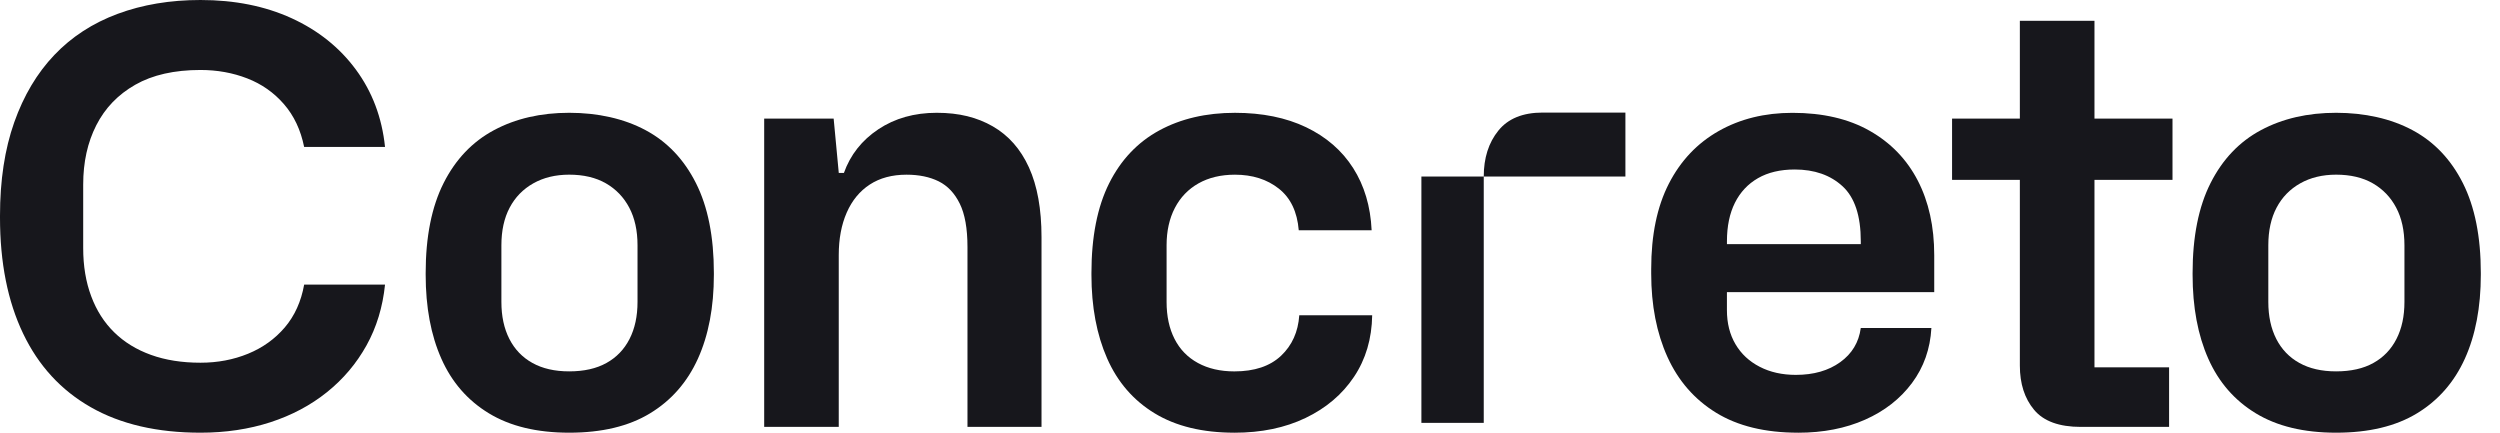 <svg width="104" height="18" viewBox="0 0 104 18" fill="none" xmlns="http://www.w3.org/2000/svg">
<g clip-path="url(#clip0_1061_14382)">
<path d="M8.34 18C6.539 18 5.019 17.648 3.779 16.941C2.54 16.236 1.6 15.213 0.961 13.874C0.32 12.533 0 10.925 0 9.048V8.975C0 7.5 0.198 6.204 0.592 5.089C0.986 3.975 1.543 3.04 2.262 2.286C2.98 1.532 3.857 0.962 4.892 0.577C5.927 0.193 7.075 0 8.34 0C9.761 0 11.025 0.253 12.131 0.758C13.236 1.264 14.129 1.978 14.808 2.9C15.487 3.822 15.89 4.893 16.017 6.112H12.652C12.51 5.407 12.229 4.812 11.812 4.332C11.393 3.85 10.883 3.493 10.284 3.261C9.683 3.028 9.036 2.911 8.341 2.911C7.251 2.911 6.347 3.116 5.628 3.525C4.909 3.934 4.369 4.496 4.006 5.21C3.642 5.924 3.461 6.746 3.461 7.677V10.323C3.461 11.062 3.571 11.728 3.793 12.321C4.014 12.915 4.333 13.416 4.752 13.825C5.17 14.235 5.68 14.547 6.28 14.763C6.881 14.98 7.567 15.089 8.342 15.089C9.052 15.089 9.712 14.964 10.32 14.715C10.928 14.466 11.437 14.101 11.848 13.62C12.258 13.138 12.527 12.545 12.653 11.839H16.017C15.922 12.77 15.666 13.612 15.248 14.366C14.829 15.12 14.281 15.77 13.601 16.315C12.922 16.86 12.136 17.277 11.244 17.567C10.352 17.855 9.385 18 8.342 18H8.34Z" fill="#17171C"/>
<path d="M23.678 18C22.336 18 21.222 17.732 20.338 17.194C19.453 16.657 18.794 15.899 18.36 14.92C17.925 13.941 17.708 12.778 17.708 11.43V11.358C17.708 9.851 17.957 8.603 18.454 7.616C18.952 6.629 19.651 5.895 20.551 5.414C21.452 4.932 22.494 4.692 23.679 4.692C24.864 4.692 25.954 4.932 26.854 5.414C27.755 5.895 28.453 6.629 28.951 7.616C29.449 8.603 29.697 9.85 29.697 11.358V11.43C29.697 12.778 29.476 13.941 29.034 14.92C28.591 15.898 27.928 16.657 27.043 17.194C26.159 17.732 25.038 18 23.679 18H23.678ZM23.678 15.449C24.294 15.449 24.812 15.333 25.23 15.099C25.648 14.867 25.968 14.534 26.189 14.101C26.411 13.667 26.521 13.154 26.521 12.56V10.202C26.521 9.592 26.406 9.071 26.177 8.638C25.948 8.204 25.624 7.868 25.206 7.627C24.787 7.387 24.278 7.266 23.678 7.266C23.11 7.266 22.612 7.387 22.186 7.627C21.759 7.868 21.431 8.204 21.202 8.638C20.973 9.071 20.858 9.592 20.858 10.202V12.56C20.858 13.154 20.968 13.667 21.19 14.101C21.411 14.534 21.73 14.867 22.149 15.099C22.567 15.332 23.077 15.449 23.677 15.449H23.678Z" fill="#17171C"/>
<path d="M31.79 17.759V4.933H34.68L34.893 7.195H35.106C35.375 6.441 35.853 5.835 36.539 5.378C37.226 4.921 38.036 4.692 38.968 4.692C39.9 4.692 40.646 4.881 41.301 5.257C41.957 5.635 42.459 6.204 42.805 6.966C43.152 7.729 43.327 8.696 43.327 9.866V17.759H40.247V10.275C40.247 9.505 40.14 8.904 39.926 8.471C39.713 8.038 39.421 7.729 39.05 7.544C38.678 7.36 38.233 7.267 37.711 7.267C37.111 7.267 36.601 7.404 36.183 7.677C35.764 7.95 35.445 8.339 35.224 8.843C35.002 9.349 34.892 9.939 34.892 10.612V17.759H31.788H31.79Z" fill="#17171C"/>
<path d="M51.351 18C50.025 18 48.919 17.732 48.034 17.194C47.15 16.657 46.49 15.895 46.056 14.908C45.622 13.922 45.404 12.763 45.404 11.431V11.359C45.404 9.852 45.65 8.608 46.139 7.629C46.628 6.651 47.324 5.917 48.224 5.427C49.124 4.938 50.174 4.693 51.375 4.693C52.512 4.693 53.499 4.894 54.336 5.294C55.173 5.696 55.825 6.261 56.291 6.991C56.756 7.721 57.014 8.583 57.06 9.578H54.028C53.964 8.808 53.687 8.231 53.198 7.846C52.709 7.46 52.1 7.267 51.374 7.267C50.79 7.267 50.284 7.388 49.858 7.628C49.431 7.869 49.103 8.21 48.874 8.651C48.645 9.092 48.53 9.61 48.53 10.203V12.561C48.53 13.155 48.641 13.668 48.862 14.101C49.083 14.535 49.407 14.868 49.833 15.1C50.26 15.333 50.765 15.45 51.349 15.45C52.186 15.45 52.833 15.233 53.292 14.8C53.75 14.367 54.003 13.805 54.05 13.115H57.083C57.067 14.094 56.814 14.948 56.325 15.678C55.836 16.409 55.164 16.978 54.311 17.387C53.458 17.797 52.47 18.001 51.349 18.001L51.351 18Z" fill="#17171C"/>
<path d="M59.13 17.59V7.344H61.724C61.724 6.572 61.926 5.936 62.331 5.435C62.734 4.934 63.349 4.683 64.174 4.683H67.617V7.344H61.724V17.59H59.13Z" fill="#17171C"/>
<path d="M74.803 18C73.429 18 72.292 17.723 71.391 17.17C70.49 16.617 69.816 15.843 69.365 14.848C68.915 13.853 68.69 12.698 68.69 11.383V11.19C68.69 9.778 68.934 8.595 69.424 7.641C69.914 6.686 70.605 5.956 71.497 5.451C72.39 4.945 73.413 4.694 74.565 4.694C75.829 4.694 76.899 4.943 77.776 5.44C78.653 5.937 79.32 6.626 79.778 7.509C80.235 8.391 80.464 9.427 80.464 10.614V12.154H71.84V12.9C71.84 13.445 71.959 13.919 72.196 14.319C72.432 14.721 72.768 15.034 73.203 15.258C73.637 15.483 74.139 15.595 74.707 15.595C75.449 15.595 76.066 15.418 76.555 15.065C77.044 14.713 77.328 14.239 77.408 13.646H80.346C80.298 14.512 80.029 15.275 79.54 15.932C79.051 16.59 78.399 17.099 77.586 17.459C76.772 17.82 75.844 18.001 74.802 18.001L74.803 18ZM71.841 10.42L71.534 10.155H77.74L77.409 10.444V10.035C77.409 8.976 77.156 8.214 76.651 7.749C76.145 7.284 75.482 7.051 74.66 7.051C74.06 7.051 73.551 7.172 73.132 7.412C72.714 7.652 72.394 7.994 72.173 8.435C71.952 8.876 71.841 9.41 71.841 10.035V10.42Z" fill="#17171C"/>
<path d="M81.206 7.483V4.933H84.026V0.866H87.13V4.933H90.376V7.483H81.206ZM86.561 17.759C85.661 17.759 85.013 17.522 84.618 17.048C84.223 16.576 84.026 15.962 84.026 15.207V6.472H87.13V15.28H90.234V17.758H86.562L86.561 17.759Z" fill="#17171C"/>
<path d="M97.182 18C95.84 18 94.726 17.732 93.842 17.194C92.957 16.657 92.298 15.899 91.864 14.92C91.43 13.941 91.212 12.778 91.212 11.43V11.358C91.212 9.851 91.461 8.603 91.959 7.616C92.457 6.63 93.155 5.895 94.055 5.414C94.956 4.932 95.999 4.692 97.183 4.692C98.368 4.692 99.458 4.932 100.358 5.414C101.258 5.895 101.957 6.629 102.455 7.616C102.953 8.603 103.202 9.85 103.202 11.358V11.43C103.202 12.778 102.981 13.941 102.539 14.92C102.096 15.898 101.433 16.657 100.548 17.194C99.664 17.732 98.543 18 97.184 18H97.182ZM97.182 15.449C97.798 15.449 98.316 15.333 98.734 15.099C99.152 14.867 99.472 14.534 99.693 14.101C99.915 13.667 100.025 13.154 100.025 12.56V10.202C100.025 9.592 99.91 9.071 99.681 8.638C99.452 8.204 99.128 7.868 98.71 7.627C98.291 7.387 97.782 7.266 97.182 7.266C96.614 7.266 96.116 7.387 95.69 7.627C95.263 7.868 94.935 8.204 94.706 8.638C94.477 9.071 94.362 9.592 94.362 10.202V12.56C94.362 13.154 94.473 13.667 94.694 14.101C94.915 14.534 95.235 14.867 95.654 15.099C96.072 15.332 96.581 15.449 97.181 15.449H97.182Z" fill="#17171C"/>
</g>
<defs>
<clipPath id="clip0_1061_14382">
<rect width="103.95" height="18" fill="white"/>
</clipPath>
</defs>
</svg>
